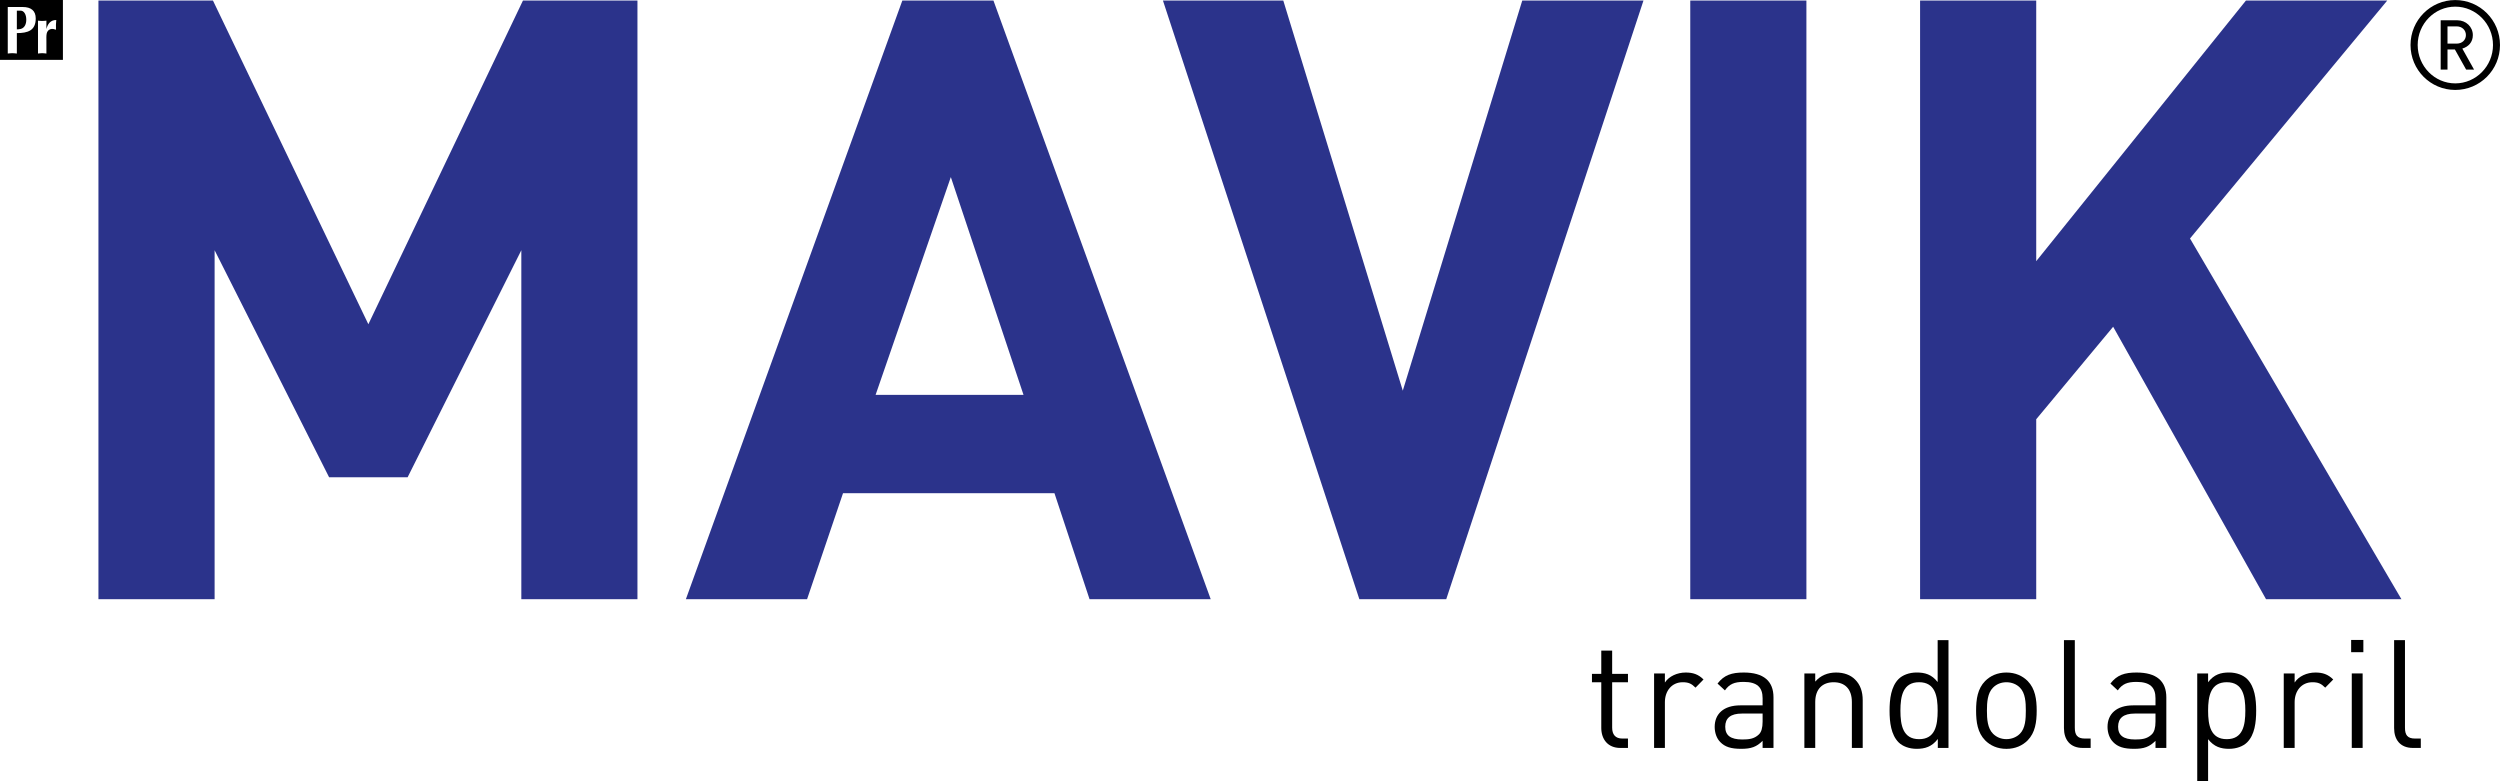 <svg width="96" height="30" viewBox="0 0 96 30" fill="none" xmlns="http://www.w3.org/2000/svg">
<g id="Logos/EN/Mavik/Mavik_Mol_En">
<path d="M92.214 23.008L84.096 9.158L91.67 0.021H86.244L78.191 10.029V0.02H73.731V23.008H78.191V16.099L81.145 12.547L87.015 23.008H92.214ZM69.366 0.02H64.906V23.008H69.366L69.366 0.02ZM63.11 0.02H58.455L53.867 15.002L49.278 0.021H44.657L52.199 23.009H55.536L63.11 0.02ZM39.303 15.163H33.623L36.512 6.8L39.303 15.163ZM46.491 23.008L38.148 0.02H34.65L26.338 23.008H30.992L32.372 18.939H40.491L41.838 23.008H46.491ZM24.478 23.008V0.02H20.082L14.145 12.451L8.177 0.02H3.78V23.008H8.241V9.609L12.637 18.326H15.653L20.019 9.609V23.008H24.478Z" fill="#2B338B"/>
<path d="M94.282 3.454C93.332 3.454 92.564 2.682 92.564 1.729C92.564 0.775 93.332 0.002 94.282 0.002C95.232 0.002 96 0.775 96 1.729C96 2.682 95.232 3.454 94.282 3.454ZM94.282 0.255C93.485 0.255 92.839 0.918 92.839 1.729C92.839 2.538 93.485 3.202 94.282 3.202C95.079 3.202 95.731 2.538 95.731 1.729C95.731 0.918 95.079 0.255 94.282 0.255ZM94.7 2.673L94.268 1.9H93.984V2.673H93.722V0.779H94.364C94.691 0.779 94.957 1.028 94.957 1.348C94.957 1.624 94.785 1.795 94.553 1.866L95.004 2.673L94.7 2.673ZM94.335 1.013H93.984V1.675H94.335C94.544 1.675 94.691 1.537 94.691 1.347C94.691 1.156 94.544 1.013 94.335 1.013Z" fill="black"/>
<path d="M0 0H2.416V2.298H0V0ZM0.647 1.271C1.068 1.271 1.372 1.173 1.372 0.709C1.372 0.415 1.197 0.269 0.871 0.269H0.298V2.056C0.356 2.051 0.415 2.042 0.473 2.042C0.531 2.042 0.589 2.051 0.647 2.056L0.647 1.271ZM0.647 0.409H0.793C0.915 0.409 1.009 0.548 1.009 0.755C1.009 0.915 0.954 1.064 0.801 1.11C0.752 1.124 0.698 1.126 0.647 1.128V0.409ZM1.459 2.056C1.513 2.051 1.567 2.042 1.62 2.042C1.674 2.042 1.728 2.051 1.782 2.056V1.584C1.782 1.5 1.775 1.357 1.795 1.281C1.823 1.17 1.907 1.11 2.01 1.11C2.048 1.11 2.099 1.121 2.129 1.144L2.15 1.123C2.142 1.011 2.15 0.891 2.161 0.768C1.933 0.768 1.83 0.925 1.782 1.115V0.793C1.728 0.798 1.674 0.805 1.62 0.805C1.566 0.805 1.513 0.798 1.459 0.793L1.459 2.056Z" fill="black"/>
<path d="M62.219 28.721C61.733 28.721 61.489 28.377 61.489 27.952V26.198H61.131V25.876H61.489V24.982H61.907V25.876H62.514V26.198H61.907V27.942C61.907 28.203 62.029 28.36 62.295 28.36H62.514V28.721H62.219Z" fill="black"/>
<path d="M65.108 26.406C64.952 26.249 64.836 26.198 64.616 26.198C64.199 26.198 63.932 26.528 63.932 26.965V28.721H63.517V25.86H63.932V26.209C64.09 25.969 64.402 25.825 64.731 25.825C65.003 25.825 65.213 25.889 65.415 26.092L65.108 26.406Z" fill="black"/>
<path d="M67.684 28.721V28.447C67.453 28.68 67.245 28.755 66.862 28.755C66.468 28.755 66.237 28.68 66.058 28.495C65.918 28.355 65.844 28.138 65.844 27.912C65.844 27.412 66.19 27.086 66.827 27.086H67.684V26.813C67.684 26.395 67.476 26.185 66.955 26.185C66.59 26.185 66.406 26.273 66.237 26.511L65.953 26.249C66.208 25.918 66.497 25.825 66.961 25.825C67.725 25.825 68.102 26.155 68.102 26.778V28.721L67.684 28.721ZM67.684 27.401H66.886C66.457 27.401 66.249 27.574 66.249 27.906C66.249 28.238 66.451 28.396 66.903 28.396C67.146 28.396 67.36 28.378 67.54 28.203C67.638 28.111 67.684 27.947 67.684 27.709V27.401Z" fill="black"/>
<path d="M71.112 28.721V26.959C71.112 26.453 70.84 26.198 70.411 26.198C69.983 26.198 69.705 26.459 69.705 26.959V28.721H69.288V25.86H69.705V26.174C69.907 25.94 70.185 25.825 70.504 25.825C70.811 25.825 71.059 25.918 71.233 26.092C71.436 26.29 71.528 26.557 71.528 26.89V28.721H71.112Z" fill="black"/>
<path d="M74.412 28.72V28.377C74.18 28.68 73.914 28.755 73.6 28.755C73.311 28.755 73.056 28.656 72.906 28.506C72.617 28.215 72.559 27.738 72.559 27.29C72.559 26.843 72.617 26.365 72.906 26.074C73.056 25.924 73.311 25.824 73.6 25.824C73.914 25.824 74.175 25.895 74.406 26.191V24.581H74.822V28.72L74.412 28.72ZM73.693 26.197C73.073 26.197 72.976 26.732 72.976 27.29C72.976 27.849 73.073 28.384 73.693 28.384C74.313 28.384 74.406 27.85 74.406 27.29C74.406 26.732 74.313 26.197 73.693 26.197Z" fill="black"/>
<path d="M77.862 28.43C77.665 28.627 77.393 28.756 77.046 28.756C76.698 28.756 76.426 28.627 76.23 28.43C75.94 28.133 75.882 27.732 75.882 27.29C75.882 26.848 75.94 26.446 76.23 26.151C76.426 25.954 76.698 25.825 77.046 25.825C77.393 25.825 77.665 25.954 77.862 26.151C78.151 26.446 78.209 26.848 78.209 27.29C78.209 27.732 78.151 28.134 77.862 28.43ZM77.566 26.406C77.434 26.272 77.248 26.198 77.046 26.198C76.842 26.198 76.663 26.272 76.531 26.406C76.321 26.615 76.298 26.97 76.298 27.29C76.298 27.61 76.321 27.965 76.531 28.174C76.663 28.307 76.842 28.383 77.046 28.383C77.248 28.383 77.434 28.307 77.566 28.174C77.774 27.965 77.792 27.61 77.792 27.29C77.792 26.97 77.774 26.615 77.566 26.406Z" fill="black"/>
<path d="M79.98 28.721C79.483 28.721 79.256 28.395 79.256 27.959V24.58H79.673V27.942C79.673 28.221 79.766 28.36 80.056 28.36H80.281V28.721L79.98 28.721Z" fill="black"/>
<path d="M82.771 28.721V28.447C82.539 28.68 82.33 28.755 81.949 28.755C81.555 28.755 81.323 28.68 81.144 28.495C81.005 28.355 80.929 28.138 80.929 27.912C80.929 27.412 81.277 27.086 81.914 27.086H82.771V26.813C82.771 26.395 82.563 26.185 82.04 26.185C81.677 26.185 81.491 26.273 81.323 26.511L81.04 26.249C81.294 25.918 81.584 25.825 82.046 25.825C82.811 25.825 83.187 26.155 83.187 26.778V28.721L82.771 28.721ZM82.771 27.401H81.972C81.543 27.401 81.335 27.574 81.335 27.906C81.335 28.238 81.537 28.396 81.99 28.396C82.233 28.396 82.446 28.378 82.625 28.203C82.724 28.111 82.771 27.947 82.771 27.709V27.401Z" fill="black"/>
<path d="M86.29 28.506C86.14 28.656 85.885 28.755 85.596 28.755C85.283 28.755 85.023 28.679 84.791 28.384V30H84.374V25.86H84.791V26.197C85.023 25.895 85.283 25.824 85.596 25.824C85.885 25.824 86.14 25.924 86.29 26.074C86.581 26.365 86.637 26.843 86.637 27.29C86.637 27.738 86.581 28.215 86.29 28.506ZM85.508 26.197C84.889 26.197 84.791 26.732 84.791 27.29C84.791 27.849 84.889 28.384 85.508 28.384C86.128 28.384 86.221 27.85 86.221 27.29C86.221 26.732 86.128 26.197 85.508 26.197Z" fill="black"/>
<path d="M89.289 26.406C89.132 26.249 89.017 26.198 88.797 26.198C88.38 26.198 88.114 26.528 88.114 26.965V28.721H87.696V25.86H88.114V26.209C88.269 25.969 88.582 25.825 88.912 25.825C89.184 25.825 89.392 25.889 89.596 26.092L89.289 26.406Z" fill="black"/>
<path d="M90.308 28.72H90.725V25.86H90.308V28.72ZM90.284 25.044H90.753V24.574H90.284V25.044Z" fill="black"/>
<path d="M92.658 28.721C92.161 28.721 91.934 28.395 91.934 27.959V24.58H92.351V27.942C92.351 28.221 92.444 28.36 92.734 28.36H92.959V28.721L92.658 28.721Z" fill="black"/>
</g>
</svg>
